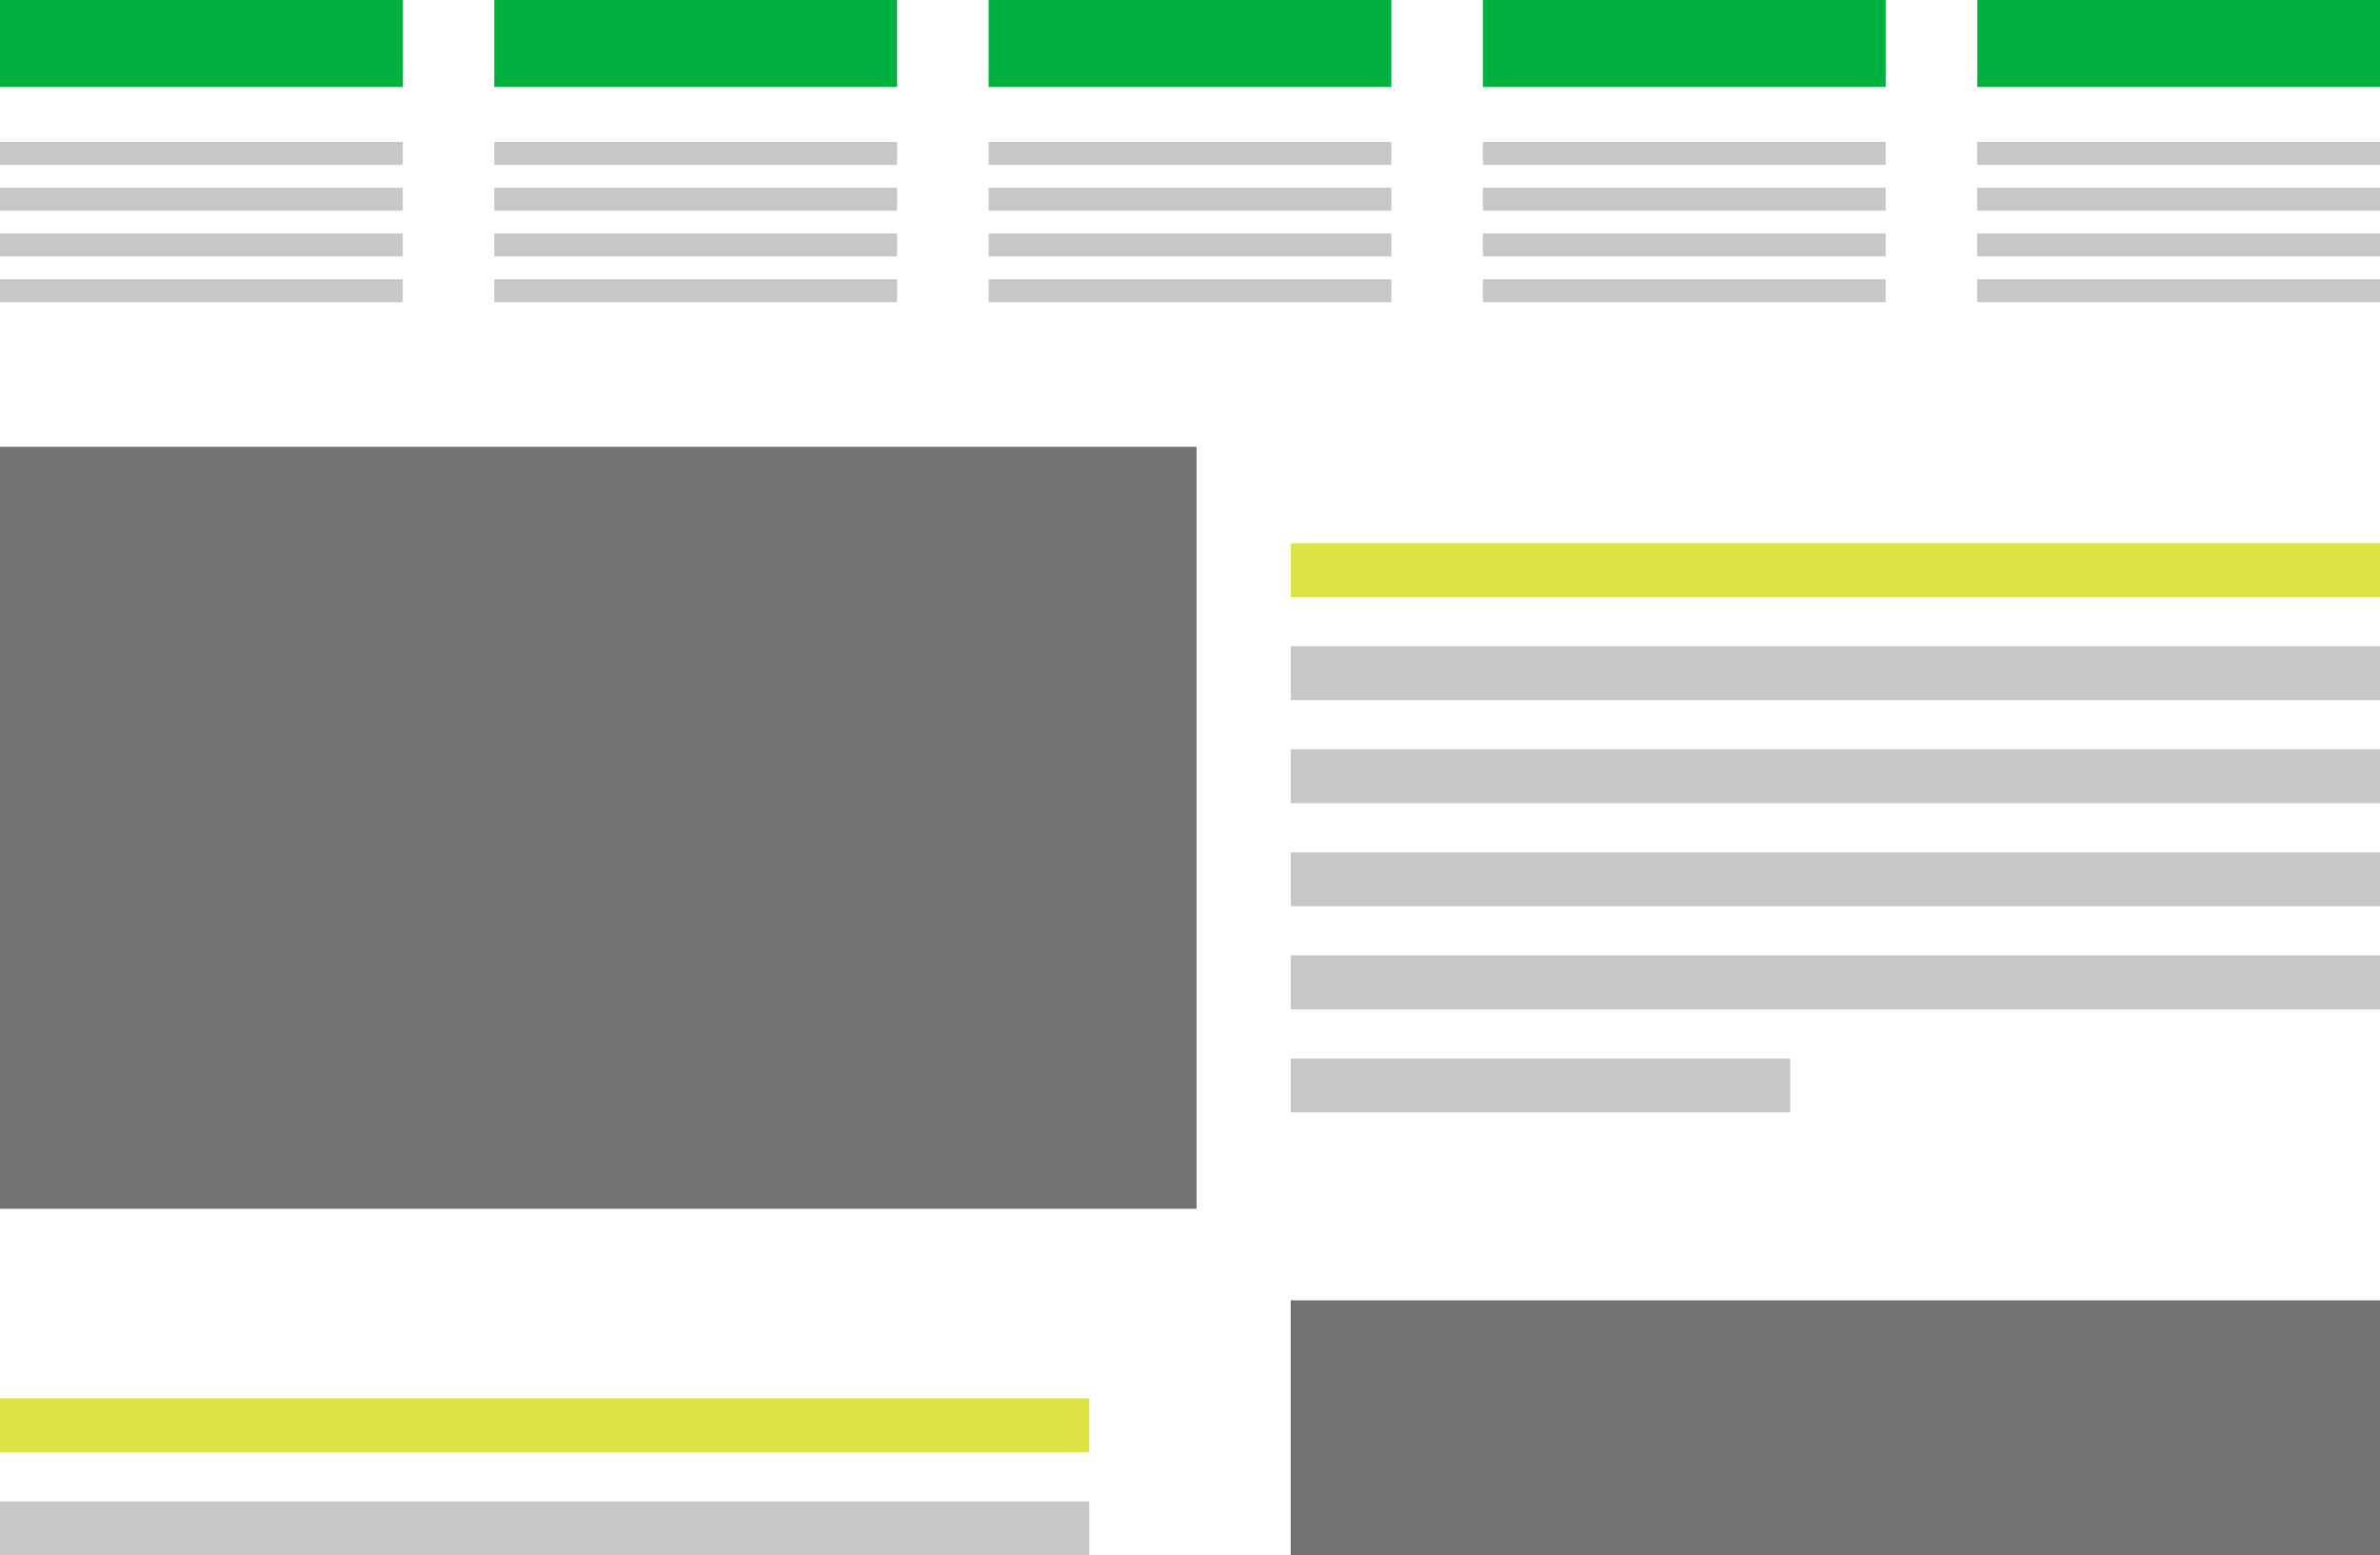 <svg id="Component_7_1" data-name="Component 7 – 1" xmlns="http://www.w3.org/2000/svg" width="520" height="339.715" viewBox="0 0 520 339.715">
  <rect id="Rectangle_1799" data-name="Rectangle 1799" width="88" height="19" fill="#00b140"/>
  <rect id="Rectangle_1826" data-name="Rectangle 1826" width="88" height="5" transform="translate(0 31)" fill="#c8c7c7"/>
  <rect id="Rectangle_1836" data-name="Rectangle 1836" width="88" height="5" transform="translate(0 51)" fill="#c8c7c7"/>
  <rect id="Rectangle_1831" data-name="Rectangle 1831" width="88" height="5" transform="translate(0 41)" fill="#c8c7c7"/>
  <rect id="Rectangle_1838" data-name="Rectangle 1838" width="88" height="5" transform="translate(0 61)" fill="#c8c7c7"/>
  <rect id="Rectangle_1822" data-name="Rectangle 1822" width="88" height="19" transform="translate(108)" fill="#00b140"/>
  <rect id="Rectangle_1827" data-name="Rectangle 1827" width="88" height="5" transform="translate(108 31)" fill="#c8c7c7"/>
  <rect id="Rectangle_1837" data-name="Rectangle 1837" width="88" height="5" transform="translate(108 51)" fill="#c8c7c7"/>
  <rect id="Rectangle_1832" data-name="Rectangle 1832" width="88" height="5" transform="translate(108 41)" fill="#c8c7c7"/>
  <rect id="Rectangle_1839" data-name="Rectangle 1839" width="88" height="5" transform="translate(108 61)" fill="#c8c7c7"/>
  <rect id="Rectangle_1823" data-name="Rectangle 1823" width="88" height="19" transform="translate(216)" fill="#00b140"/>
  <rect id="Rectangle_1828" data-name="Rectangle 1828" width="88" height="5" transform="translate(216 31)" fill="#c8c7c7"/>
  <rect id="Rectangle_1840" data-name="Rectangle 1840" width="88" height="5" transform="translate(216 51)" fill="#c8c7c7"/>
  <rect id="Rectangle_1833" data-name="Rectangle 1833" width="88" height="5" transform="translate(216 41)" fill="#c8c7c7"/>
  <rect id="Rectangle_1841" data-name="Rectangle 1841" width="88" height="5" transform="translate(216 61)" fill="#c8c7c7"/>
  <rect id="Rectangle_1824" data-name="Rectangle 1824" width="88" height="19" transform="translate(324)" fill="#00b140"/>
  <rect id="Rectangle_1829" data-name="Rectangle 1829" width="88" height="5" transform="translate(324 31)" fill="#c8c7c7"/>
  <rect id="Rectangle_1842" data-name="Rectangle 1842" width="88" height="5" transform="translate(324 51)" fill="#c8c7c7"/>
  <rect id="Rectangle_1834" data-name="Rectangle 1834" width="88" height="5" transform="translate(324 41)" fill="#c8c7c7"/>
  <rect id="Rectangle_1843" data-name="Rectangle 1843" width="88" height="5" transform="translate(324 61)" fill="#c8c7c7"/>
  <rect id="Rectangle_1825" data-name="Rectangle 1825" width="88" height="19" transform="translate(432)" fill="#00b140"/>
  <rect id="Rectangle_1830" data-name="Rectangle 1830" width="88" height="5" transform="translate(432 31)" fill="#c8c7c7"/>
  <rect id="Rectangle_1844" data-name="Rectangle 1844" width="88" height="5" transform="translate(432 51)" fill="#c8c7c7"/>
  <rect id="Rectangle_1835" data-name="Rectangle 1835" width="88" height="5" transform="translate(432 41)" fill="#c8c7c7"/>
  <rect id="Rectangle_1845" data-name="Rectangle 1845" width="88" height="5" transform="translate(432 61)" fill="#c8c7c7"/>
  <rect id="Rectangle_1800" data-name="Rectangle 1800" width="261.438" height="166.44" transform="translate(0 97.599)" fill="#707372"/>
  <rect id="Rectangle_1849" data-name="Rectangle 1849" width="238" height="55.676" transform="translate(282 284.039)" fill="#707372"/>
  <rect id="Rectangle_1801" data-name="Rectangle 1801" width="238" height="11.77" transform="translate(282 186.191)" fill="#c8c7c7"/>
  <rect id="Rectangle_1846" data-name="Rectangle 1846" width="238" height="11.77" transform="translate(282 163.679)" fill="#c8c7c7"/>
  <rect id="Rectangle_1847" data-name="Rectangle 1847" width="238" height="11.77" transform="translate(282 141.166)" fill="#c8c7c7"/>
  <rect id="Rectangle_1850" data-name="Rectangle 1850" width="238" height="11.77" transform="translate(0 327.945)" fill="#c8c7c7"/>
  <rect id="Rectangle_1848" data-name="Rectangle 1848" width="238" height="11.77" transform="translate(282 118.653)" fill="#dbe442"/>
  <rect id="Rectangle_1851" data-name="Rectangle 1851" width="238" height="11.77" transform="translate(0 305.433)" fill="#dbe442"/>
  <rect id="Rectangle_1802" data-name="Rectangle 1802" width="238" height="11.769" transform="translate(282 208.703)" fill="#c8c7c7"/>
  <rect id="Rectangle_1803" data-name="Rectangle 1803" width="109.148" height="11.769" transform="translate(282 231.215)" fill="#c8c7c7"/>
</svg>
